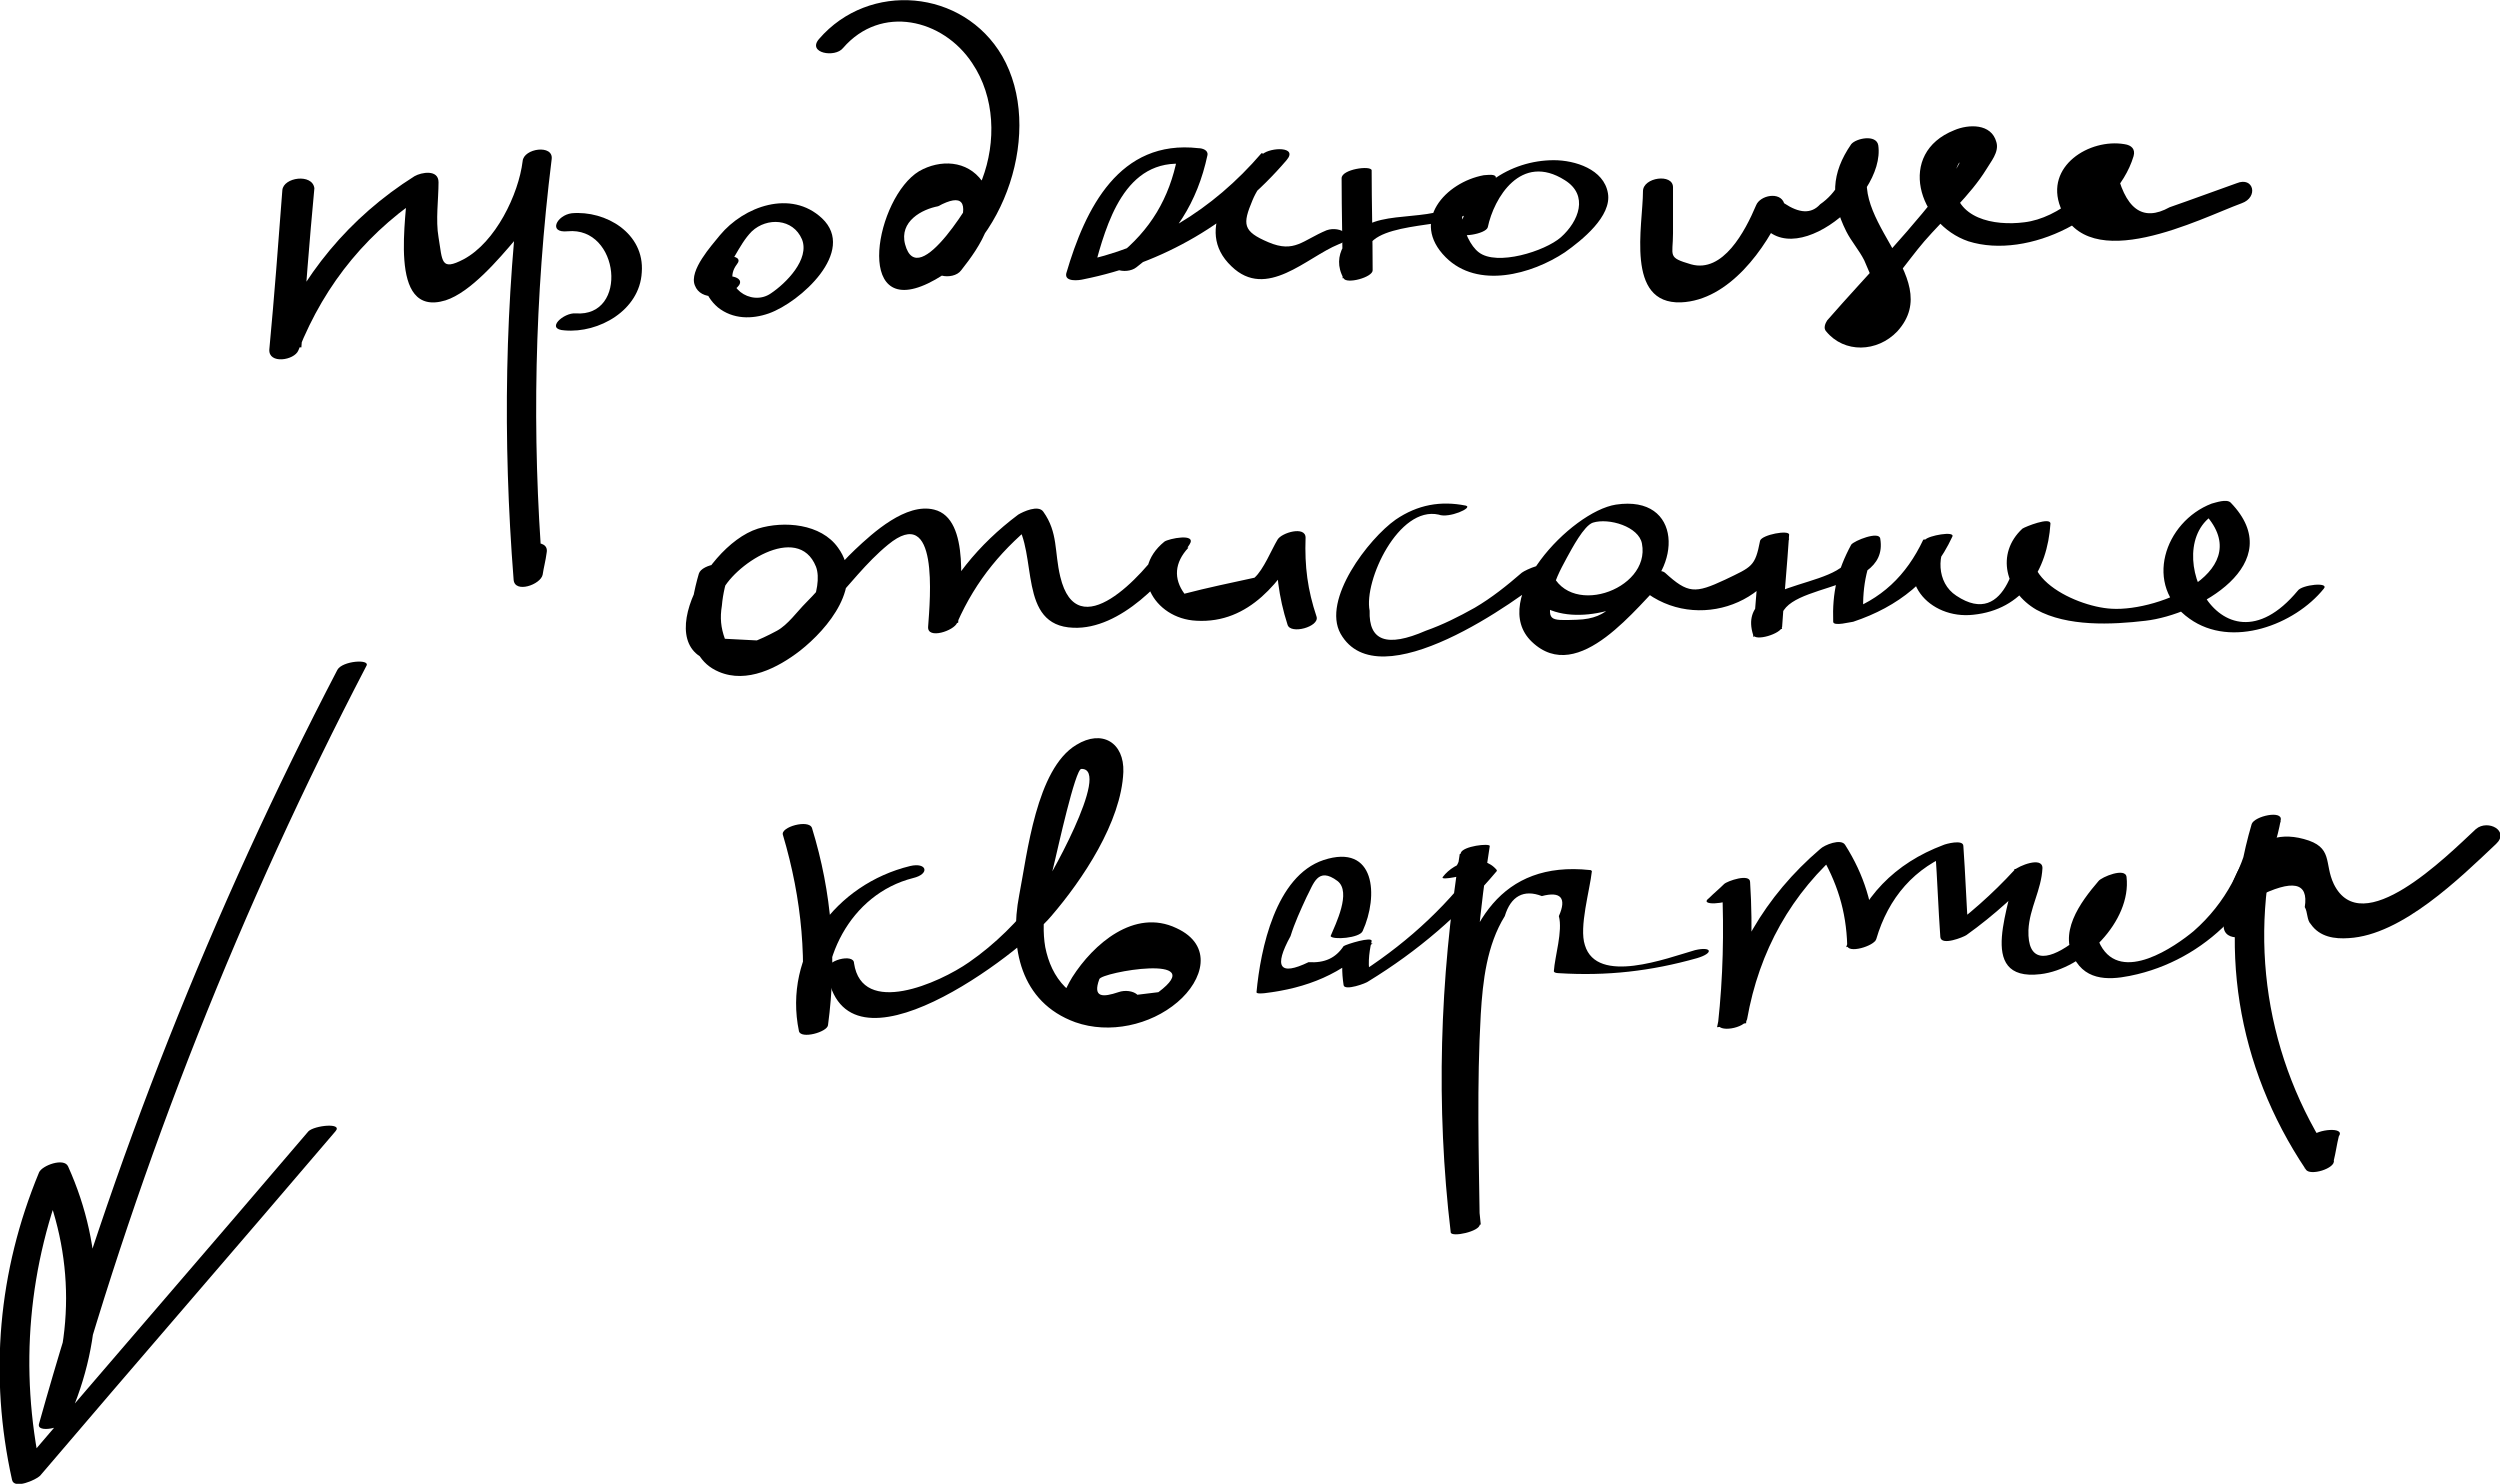 <?xml version="1.0" encoding="UTF-8"?> <!-- Generator: Adobe Illustrator 19.0.0, SVG Export Plug-In . SVG Version: 6.00 Build 0) --> <svg xmlns="http://www.w3.org/2000/svg" xmlns:xlink="http://www.w3.org/1999/xlink" id="Слой_1" x="0px" y="0px" viewBox="0 0 249.7 148.2" style="enable-background:new 0 0 249.7 148.2;" xml:space="preserve"> <g id="XMLID_105_"> <g id="XMLID_201_"> <path id="XMLID_205_" d="M33.7,66.9c-12.5,24-22.5,49.2-29.8,75.3c-0.3,1,2.5,0.4,2.9-0.4c3.7-8.2,3.7-17.1,0-25.3 c-0.4-0.9-2.6-0.1-2.9,0.6c-4.1,9.9-5,20.3-2.7,30.7c0.2,1,2.4,0,2.8-0.4c9.8-11.5,19.7-22.9,29.5-34.4c0.8-0.9-2.1-0.6-2.7,0 c-9.8,11.5-19.7,22.9-29.5,34.4c0.9-0.1,1.9-0.3,2.8-0.4c-2.2-10.3-1.3-20.6,2.7-30.4c-1,0.2-1.9,0.4-2.9,0.6 c3.6,8.1,3.6,16.8,0,25c1-0.1,1.9-0.3,2.9-0.4c7.3-26.1,17.3-51.3,29.8-75.3C37,65.8,34.2,66,33.7,66.9L33.7,66.9z"></path> </g> </g> <g id="XMLID_104_"> <g id="XMLID_195_"> <path id="XMLID_199_" d="M28.2,19c-0.4,5.3-0.8,10.6-1.3,15.9c-0.1,1.5,2.5,1.1,2.9,0.1c2.7-6.8,7.1-12.1,13.3-16 c-0.8-0.2-1.6-0.4-2.4-0.6c0,3-2.1,13.4,3.8,11.6c2.5-0.8,5.3-4.1,7-6.1c2-2.4,3.2-4.9,3.6-8c0.2-1.5-2.8-1.1-2.9,0.2 c-1.8,13.9-2,27.8-0.9,41.8c0.1,1.4,2.7,0.5,2.9-0.5c0.1-0.7,0.3-1.4,0.4-2.2c0.3-1.5-2.7-1.1-2.9,0.2c-0.1,0.7-0.3,1.4-0.4,2.2 c1-0.2,1.9-0.3,2.9-0.5c-1.1-13.8-0.8-27.5,0.9-41.2c-1,0.1-2,0.1-2.9,0.2c-0.4,3.3-2.7,8.1-5.9,9.8c-2.3,1.2-2.1,0.2-2.5-2.2 c-0.3-1.7,0-3.8,0-5.5c0-1.3-1.7-1-2.4-0.6c-6.5,4.1-11.3,9.9-14.2,17c1,0,1.9,0,2.9,0.1c0.4-5.3,0.8-10.6,1.3-15.9 C31.2,17.3,28.3,17.7,28.2,19L28.2,19z"></path> </g> </g> <g id="XMLID_103_"> <g id="XMLID_189_"> <path id="XMLID_193_" d="M56.7,23.1c5.2-0.5,6.1,8.6,0.8,8.2c-1.2-0.1-3.1,1.6-1.1,1.7c3.4,0.3,7.5-2,7.7-5.8 c0.3-3.9-3.6-6.2-7-5.9C55.6,21.5,54.7,23.3,56.7,23.1L56.7,23.1z"></path> </g> </g> <g id="XMLID_102_"> <g id="XMLID_183_"> <path id="XMLID_187_" d="M70.9,26.2c-1.1,1.5-0.6,3.3,0.8,4.5c1.5,1.2,3.4,1.2,5.1,0.6c3.1-1.1,8.8-6.2,5.3-9.5 c-3.1-2.9-7.8-1.2-10.2,1.7c-0.8,1-3.1,3.5-2.5,5c0.6,1.6,3,1.2,4,0.4c1.6-1.2-0.9-1.7-1.8-1c1.5-1.2,2.1-3.4,3.5-4.8 c1.5-1.4,4.1-1.3,5,0.8c0.8,2-1.6,4.4-3.1,5.4c-2,1.4-5-0.8-3.4-2.9C74.5,25.3,71.5,25.4,70.9,26.2L70.9,26.2z"></path> </g> </g> <g id="XMLID_101_"> <g id="XMLID_177_"> <path id="XMLID_181_" d="M96,27c1.9-2.4,4.3-5.9,2.1-8.9c-1.5-2.1-4.2-2.2-6.3-1c-4.3,2.6-6.6,14.8,0.9,11.2 c7.7-3.7,11.6-15.4,7.4-22.7c-3.9-6.7-13.3-7.5-18.3-1.7c-1.2,1.4,1.6,1.9,2.4,0.9c3.8-4.4,10-2.9,12.9,1.5 c2.3,3.4,2.4,7.9,1,11.6c-0.6,1.5-6.4,11.4-7.7,6.5c-0.6-2.3,1.7-3.5,3.3-3.8c2.4-1.3,3.1-0.5,2,2.4c-0.6,1.1-1.2,2.2-2.1,3.1 C92.4,27.6,95.2,28.1,96,27L96,27z"></path> </g> </g> <g id="XMLID_95_"> <g id="XMLID_171_"> <path id="XMLID_175_" d="M113.5,26.7c3.8-2.9,6.1-6.5,7.1-11.2c0.1-0.5-0.5-0.7-0.9-0.7c-7.9-0.9-11.3,6-13.2,12.5 c-0.2,0.9,1.3,0.7,1.7,0.6c8-1.6,15-5.7,20.3-11.9c1.2-1.4-1.6-1.3-2.4-0.6c-2.8,2.6-7,7.5-3.1,11.2c3.5,3.4,7.5-0.9,10.7-2.2 c1.9-0.7,0.2-1.9-1.2-1.4c-2.4,1-3.2,2.3-5.8,1.2c-2.6-1.1-2.6-1.8-1.6-4.2c0.7-1.7,2-2.9,3.3-4.1c-0.8-0.2-1.6-0.4-2.4-0.6 c-4.9,5.7-11,9.4-18.4,10.9c0.6,0.2,1.1,0.4,1.7,0.6c1.2-4.4,3-11.1,9.2-10.4c-0.3-0.2-0.6-0.5-0.9-0.7c-0.8,4.1-2.7,7.3-6,9.9 C110.1,26.9,112.5,27.5,113.5,26.7L113.5,26.7z"></path> </g> </g> <g id="XMLID_89_"> <g id="XMLID_165_"> <path id="XMLID_169_" d="M134,17.8c0,3.3,0.1,6.7,0.1,10c1-0.3,1.9-0.5,2.9-0.8c-2.6-4.6,5.5-4.2,8.3-5.1c2.1-0.7,3.7-1.8,4.1-4.1 c0.1-0.5-0.9-0.3-1.2-0.3c-3.8,0.7-7.4,4.6-3.8,8.2c3.2,3.2,8.6,1.7,11.9-0.5c1.7-1.2,4.7-3.6,4.3-5.9c-0.4-2.4-3.3-3.3-5.4-3.3 c-4.4,0-8.6,2.8-9.5,7.2c-0.1,0.6,2.7,0.2,2.9-0.5c0.6-2.9,3.3-7.5,7.7-4.7c2.4,1.5,1.4,4.1-0.4,5.7c-1.6,1.4-6.4,2.9-8.2,1.5 c-1.6-1.2-2.9-5.9,0.2-6.5c-0.4-0.1-0.8-0.2-1.2-0.3c-0.8,4.1-7,2.5-10,4c-2.1,1-3.8,3.1-2.5,5.4c0.3,0.6,2.9-0.1,2.9-0.8 c0-3.3-0.1-6.7-0.1-10C136.9,16.5,134,16.9,134,17.8L134,17.8z"></path> </g> </g> <g id="XMLID_83_"> <g id="XMLID_159_"> <path id="XMLID_163_" d="M164.1,19.1c0,3.4-1.8,11.3,3.8,11.1c4.8-0.2,8.5-5.4,10.2-9.3c-0.9,0.1-1.9,0.1-2.8,0.2 c2.6,7.1,13.1-1.2,12.3-6.6c-0.2-1.1-2.2-0.7-2.7-0.1c-2,2.9-2.1,5.5-0.5,8.7c0.5,1,1.3,1.9,1.8,2.9c0.4,0.9,0.8,1.9,1.2,2.8 c-1.7,2.7-1.9,3.3-0.8,1.8c2.1-1.7,3.8-4.4,5.6-6.5c2-2.3,4.6-4.6,6.2-7.2c0.4-0.7,1.3-1.7,1-2.7c-0.5-1.9-2.8-1.8-4.2-1.2 c-5.8,2.3-3.6,9.4,1.4,11.1c6,1.9,14.7-2.5,16.5-8.5c0.2-0.7-0.2-1.1-0.9-1.2c-3.5-0.6-8,2.2-6.4,6.3c2.7,7,14,1.1,18.1-0.4 c1.7-0.6,1.2-2.7-0.5-2c-1.7,0.6-3.3,1.2-5,1.8c-0.6,0.2-1.1,0.4-1.7,0.6c-2.7,1.5-4.5,0.2-5.4-4.1c-0.3-0.4-0.6-0.8-0.9-1.2 c-1,3.2-4.8,6.4-8.2,6.8c-3.1,0.4-6.9-0.4-7-3.9c-0.1-2,1.4-3.1-0.3-0.7c-3.7,5.1-8.3,9.7-12.4,14.4c-0.2,0.3-0.4,0.8-0.1,1.1 c1.8,2.2,5.1,2.1,7.1,0c5.1-5.6-6.3-11.7-2.1-17.7c-0.9,0-1.8,0-2.7-0.1c-0.3,2.2-1.3,4-2.9,5.1c-0.9,1-2.1,0.9-3.6-0.1 c-0.4-1.2-2.4-0.8-2.8,0.2c-1.1,2.6-3.3,6.8-6.5,5.9c-2.4-0.7-1.8-0.8-1.8-3.1c0-1.5,0-3,0-4.6C167.1,17.3,164.1,17.7,164.1,19.1 L164.1,19.1z"></path> </g> </g> <g id="XMLID_77_"> <g id="XMLID_153_"> <path id="XMLID_157_" d="M69.8,57.3c-0.9,3.1-1.8,8.2,2,9.8c2.8,1.2,5.9-0.4,8.1-2.1c2.8-2.2,6.5-6.6,3.8-10.3 c-1.7-2.4-5.4-2.7-8-1.9c-5.7,1.8-11.8,14.2-2.1,13.4c3.8-0.3,6.8-3,9.3-5.7c1.9-2,3.6-4.3,5.8-6.1c5.1-4.2,4.2,5.4,4,8.2 c-0.1,1.3,2.6,0.4,2.9-0.4c1.9-4.3,4.6-7.5,8.3-10.4c-0.8,0.1-1.7,0.2-2.5,0.3c2.3,3.2,0.2,10.4,5.8,10.6 c4.7,0.2,9.3-4.8,11.6-8.3c0.8-1.2-2.1-0.6-2.5-0.3c-3.7,3-1.1,7.7,3.2,7.9c5.3,0.3,8.5-4,10.8-8.1c-0.9,0.1-1.9,0.1-2.8,0.2 c-0.1,2.9,0.2,5.5,1.1,8.3c0.3,1,3.2,0.2,2.9-0.8c-0.9-2.7-1.2-5-1.1-7.9c0-1.2-2.4-0.5-2.8,0.2c-0.6,1-1.4,3-2.3,3.8 c-2.3,0.5-4.7,1-7,1.6c-1.1-1.5-1-3.1,0.4-4.6c-0.8-0.1-1.7-0.2-2.5-0.3c-2,3-8.6,10.3-10.3,3.2c-0.6-2.5-0.2-4.4-1.7-6.5 c-0.5-0.7-2,0-2.5,0.3c-4,3-6.9,6.6-8.9,11.2c1-0.1,1.9-0.2,2.9-0.4c0.2-2.9,1.3-10.4-2.4-11.3c-2.8-0.7-6.1,2.3-7.9,4 c-1.7,1.6-3.2,3.6-4.9,5.3c-0.9,0.9-1.8,2.2-2.9,2.8c-7.6,4.1-6.8-0.6-5.6-3.7c1.1-2.8,7.7-7.2,9.5-2.7c0.8,2.1-1.2,6.6-3.3,7.5 c-1.9-0.1-3.9-0.2-5.8-0.3c-0.4-1.1-0.5-2.1-0.3-3.3c0.1-1.2,0.4-2.4,0.8-3.6C73,55.9,70.1,56.3,69.8,57.3L69.8,57.3z"></path> </g> </g> <g id="XMLID_6_"> <g id="XMLID_147_"> <path id="XMLID_151_" d="M146.4,50.5c-2.5-0.5-4.8-0.1-7,1.4c-2.7,1.9-7.4,8-5.5,11.4c3.8,6.7,17.7-3.3,20.9-6 c-0.9,0.2-1.8,0.3-2.8,0.5c1.4,4.8,8,4.1,11.4,2c4.6-2.9,4.7-10.4-2-9.4c-4.5,0.7-12.8,9.5-8.4,13.7c4.7,4.5,10.6-3.7,13.3-6.2 c-0.9,0.2-1.8,0.4-2.7,0.6c5.1,4.8,13.7,2.2,15.1-4.7c-1,0.2-1.9,0.4-2.9,0.6c-0.2,3.1-0.5,6.1-0.7,9.2c1-0.3,1.9-0.5,2.9-0.8 c-1.6-4.9,10.8-3.1,9.8-9c-0.1-0.8-2.6,0.2-2.9,0.6c-1.4,2.6-1.9,4.8-1.8,7.7c0,0.5,1.8,0,2,0c4.5-1.5,7.9-4.2,9.9-8.5 c0.3-0.6-2.4-0.1-2.7,0.3c-3.3,3.9,0.4,8,4.8,7.5c4.9-0.5,7.4-4.4,7.7-9.1c0-0.7-2.5,0.3-2.8,0.5c-2.7,2.5-1.7,6.3,1.4,8.1 c3.1,1.7,7.5,1.5,10.9,1.1c5.2-0.6,14.4-5.7,8.5-11.8c-0.4-0.4-1.5,0-1.9,0.1c-4.7,1.8-6.9,8.2-2.2,11.5c4.2,3,10.5,0.6,13.4-3 c0.6-0.7-2.2-0.4-2.6,0.2c-7.9,9.5-14.4-5.4-7.6-8c-0.6,0-1.2,0.1-1.9,0.1c5.7,5.8-4.3,10-9.1,9.7c-3.8-0.2-11.1-3.8-6.3-8.3 c-0.9,0.2-1.8,0.3-2.8,0.5c-0.1,2.1-1.3,9.9-6.4,6.5c-2-1.3-2-4.2-0.6-5.9c-0.9,0.1-1.8,0.2-2.7,0.3c-1.7,3.6-4.2,6-8,7.3 c0.7,0,1.3,0,2,0c-0.1-2.8,0.4-5,1.7-7.4c-1,0.2-1.9,0.4-2.9,0.6c0.8,4.8-11.7,2.9-9.8,9c0.2,0.7,2.8-0.1,2.9-0.8 c0.2-3.1,0.5-6.1,0.7-9.2c0-0.5-2.7,0-2.9,0.6c-0.5,2.6-0.8,2.6-3.5,3.9c-3,1.4-3.7,1.4-6-0.7c-0.6-0.5-2.2,0.2-2.7,0.6 c-2.3,2.1-2.7,4-6.1,4.1c-2.9,0.1-2.9,0.1-2.5-2.4c0.2-1.4,0.8-2.5,1.5-3.8c0.5-0.9,1.7-3.2,2.6-3.5c1.6-0.5,4.6,0.4,4.9,2.1 c0.9,4.7-7.7,7.6-9.2,2.4c-0.2-0.8-2.4,0.2-2.8,0.5c-1.5,1.3-3,2.5-4.7,3.5c-1.6,0.9-3.2,1.7-4.9,2.3c-3.9,1.7-5.7,1-5.6-2 c-0.6-3,2.9-10.5,6.9-9.6C144.7,51.8,147.2,50.7,146.4,50.5L146.4,50.5z"></path> </g> </g> <g id="XMLID_5_"> <g id="XMLID_141_"> <path id="XMLID_145_" d="M78.2,83.4c1.9,6.4,2.5,12.8,1.6,19.4c1-0.2,1.9-0.4,2.9-0.6c-1.2-6.1,2.2-12.9,8.5-14.5 c1.7-0.4,1.4-1.6-0.3-1.2c-7.4,1.8-12.7,8.8-11.1,16.5c0.2,0.8,2.8,0.1,2.9-0.6c0.9-6.7,0.4-13.2-1.6-19.7 C80.8,81.8,77.9,82.6,78.2,83.4L78.2,83.4z"></path> </g> </g> <g id="XMLID_4_"> <g id="XMLID_135_"> <path id="XMLID_139_" d="M82.6,97c1.7,11.7,19.3-1.8,22.4-5.5c3.1-3.6,7-9.4,7.2-14.4c0.1-2.9-2.1-4.3-4.7-2.7 c-4,2.4-4.9,10.9-5.7,15c-1,5.2,0.1,10.7,5.6,12.7c3.4,1.2,7.5,0.3,10.2-2c2.6-2.2,3.6-5.7-0.1-7.4c-4.2-2-8.3,1.6-10.4,4.9 c-3.4,5.6,2.8,3.8,5.8,2.8c1.9-0.7,0.2-1.8-1.2-1.3c-1.5,0.5-2.6,0.6-1.9-1.3c0.2-0.7,11.1-2.6,5.9,1.3c-2.5,0.3-4.9,0.6-7.4,0.9 c-0.6-0.5-1.3-1-1.9-1.4c-1.1-1.1-1.7-2.5-2-4c-0.5-2.9,0.3-5.9,1-8.8c0.2-0.8,2-9,2.6-9c3.1-0.1-3.5,11.6-4.4,12.7 c-1.9,2.5-4.2,4.8-6.8,6.6c-3,2.1-10.7,5.5-11.5,0.1C85.3,95.2,82.4,95.9,82.6,97L82.6,97z"></path> </g> </g> <g id="XMLID_3_"> <g id="XMLID_129_"> <path id="XMLID_133_" d="M136.1,93c1.6-3.5,1.3-8.8-3.9-7.1c-4.8,1.6-6.3,8.9-6.7,13.2c0,0.2,0.7,0.1,0.8,0.1 c4.2-0.5,7.8-1.9,10.8-5c-0.9,0.2-1.8,0.4-2.8,0.5c-0.3,1.2-0.3,2.4-0.1,3.7c0.1,0.6,2.3-0.2,2.5-0.4c4.9-3,9.1-6.6,12.8-11 c0,0,0-0.1,0-0.1c-1.4-1.7-4.2-0.9-5.4,0.7c-0.3,0.4,2.4-0.2,2.7-0.4c1.1-0.8,1.5-1.3,1.9-2.6c-1,0.2-1.9,0.4-2.9,0.7 c-2,12.5-2.4,25.2-0.9,37.8c0.1,0.5,2.9-0.1,2.9-0.8c-0.1-7-0.3-14,0.1-21c0.2-3.3,0.6-6.9,2.4-9.8c0.6-2,1.9-2.7,3.7-2 c1.9-0.5,2.5,0.2,1.7,2c0.4,1.5-0.4,4-0.5,5.5c0,0.2,0.5,0.2,0.5,0.2c4.8,0.3,9.2-0.2,13.8-1.5c1.7-0.5,1.5-1.2-0.2-0.8 c-2.8,0.8-9.8,3.5-11-0.5c-0.6-1.8,0.5-5.5,0.7-7.4c-0.1-0.1-0.1-0.1-0.2-0.1c-17.8-1.9-14,25.6-13.8,36.2c1-0.3,1.9-0.5,2.9-0.8 c-1.4-12.6-1.1-25.2,0.9-37.8c0-0.3-2.7,0-2.9,0.7c-0.1,1.1-0.7,1.9-1.7,2.4c0.9-0.1,1.8-0.3,2.7-0.4c-3.5,4.5-7.7,8-12.5,10.9 c0.8-0.1,1.7-0.3,2.5-0.4c-0.3-1.2-0.2-2.4,0.1-3.7c0.1-0.5-2.5,0.3-2.8,0.5c-0.8,1.2-1.9,1.7-3.5,1.6c-2.9,1.4-3.5,0.5-1.8-2.6 c0.4-1.3,1-2.6,1.6-3.9c0.7-1.3,1.1-3.1,3.1-1.6c1.4,1.1-0.2,4.3-0.7,5.5C133.1,93.9,135.8,93.7,136.1,93L136.1,93z"></path> </g> </g> <g id="XMLID_2_"> <g id="XMLID_123_"> <path id="XMLID_127_" d="M173.1,89.7c0.5-0.5,1-0.9,1.5-1.4c-0.9,0.1-1.7,0.1-2.6,0.2c0.2,4.6,0.1,9.1-0.4,13.7 c-0.1,1,2.7,0.5,2.9-0.4c1.2-6.8,4.4-12.6,9.7-17.1c-0.8,0.1-1.7,0.2-2.5,0.4c1.8,3,2.7,5.9,2.8,9.3c0,0.9,2.7,0.1,2.9-0.6 c1.2-4.1,3.8-7.2,7.9-8.7c-0.7,0-1.3-0.1-2-0.1c0.2,2.9,0.3,5.8,0.5,8.6c0.1,0.9,2.3,0,2.6-0.2c2.8-2,5.3-4.3,7.6-6.8 c-0.9,0.1-1.9,0.1-2.8,0.2c-0.1,3.2-4.1,11.3,2.6,10.5c4.3-0.5,9.1-5.3,8.6-9.7c-0.1-1-2.5,0-2.8,0.4c-1.8,2.1-4.2,5.3-2.2,8.1 c1.4,2.1,4,1.7,6.1,1.2c7.4-1.8,13-8,14.3-15.4c0.2-1-2.6-0.4-2.9,0.4c-3.5,11.9-1.5,24.2,5.4,34.5c0.4,0.7,3-0.1,2.8-0.9 c0.2-0.8,0.3-1.6,0.5-2.4c0.7-1-2.2-0.7-2.7,0c-0.8,1.1-1,1.8-0.7,3.2c0.9-0.3,1.9-0.6,2.8-0.9c-6.7-10-8.6-22.2-5.2-33.8 c-1,0.1-1.9,0.3-2.9,0.4c-0.7,4.1-2.6,7.8-5.8,10.6c-1.8,1.5-7.2,5.3-9.3,1.4c-1.1-2.1,1.3-4.7,2.5-6.2c-0.9,0.1-1.9,0.3-2.8,0.4 c0.2,2-1,4.5-2.7,5.7c-2.4,1.7-4.3,1.8-4.2-1.4c0.1-2.2,1.3-4,1.4-6.2c0-1.2-2.4-0.2-2.8,0.2c-2.2,2.4-4.6,4.5-7.2,6.4 c0.9-0.1,1.7-0.1,2.6-0.2c-0.2-2.9-0.3-5.8-0.5-8.6c0-0.7-1.8-0.2-2-0.1c-4.8,1.8-8.2,5.2-9.7,10.2c1-0.2,1.9-0.4,2.9-0.6 c-0.2-3.6-1.1-6.6-3-9.6c-0.4-0.7-2.1,0-2.5,0.4c-5.5,4.7-9,10.7-10.3,17.8c1-0.1,1.9-0.3,2.9-0.4c0.5-4.7,0.7-9.4,0.4-14.1 c0-0.9-2.3-0.1-2.6,0.2c-0.5,0.5-1,0.9-1.5,1.4C169.6,90.5,172.5,90.3,173.1,89.7L173.1,89.7z"></path> </g> </g> <g id="XMLID_1_"> <g id="XMLID_117_"> <path id="XMLID_121_" d="M225.1,92.4c0-0.9,0.1-1.9,0.3-2.8c3.6-1.8,5.2-1.5,4.8,1c0.3,0.5,0.2,1.3,0.6,1.7 c0.9,1.3,2.4,1.5,3.8,1.4c5.3-0.3,11.1-6,14.7-9.4c1.4-1.3-0.8-2.5-2-1.5c-3,2.8-11.4,11.2-14.2,5.5c-1-2.1,0-3.7-3-4.5 c-5.5-1.5-7.7,4.3-8,8.7C222.1,94.2,225,93.8,225.1,92.4L225.1,92.4z"></path> </g> </g> </svg> 